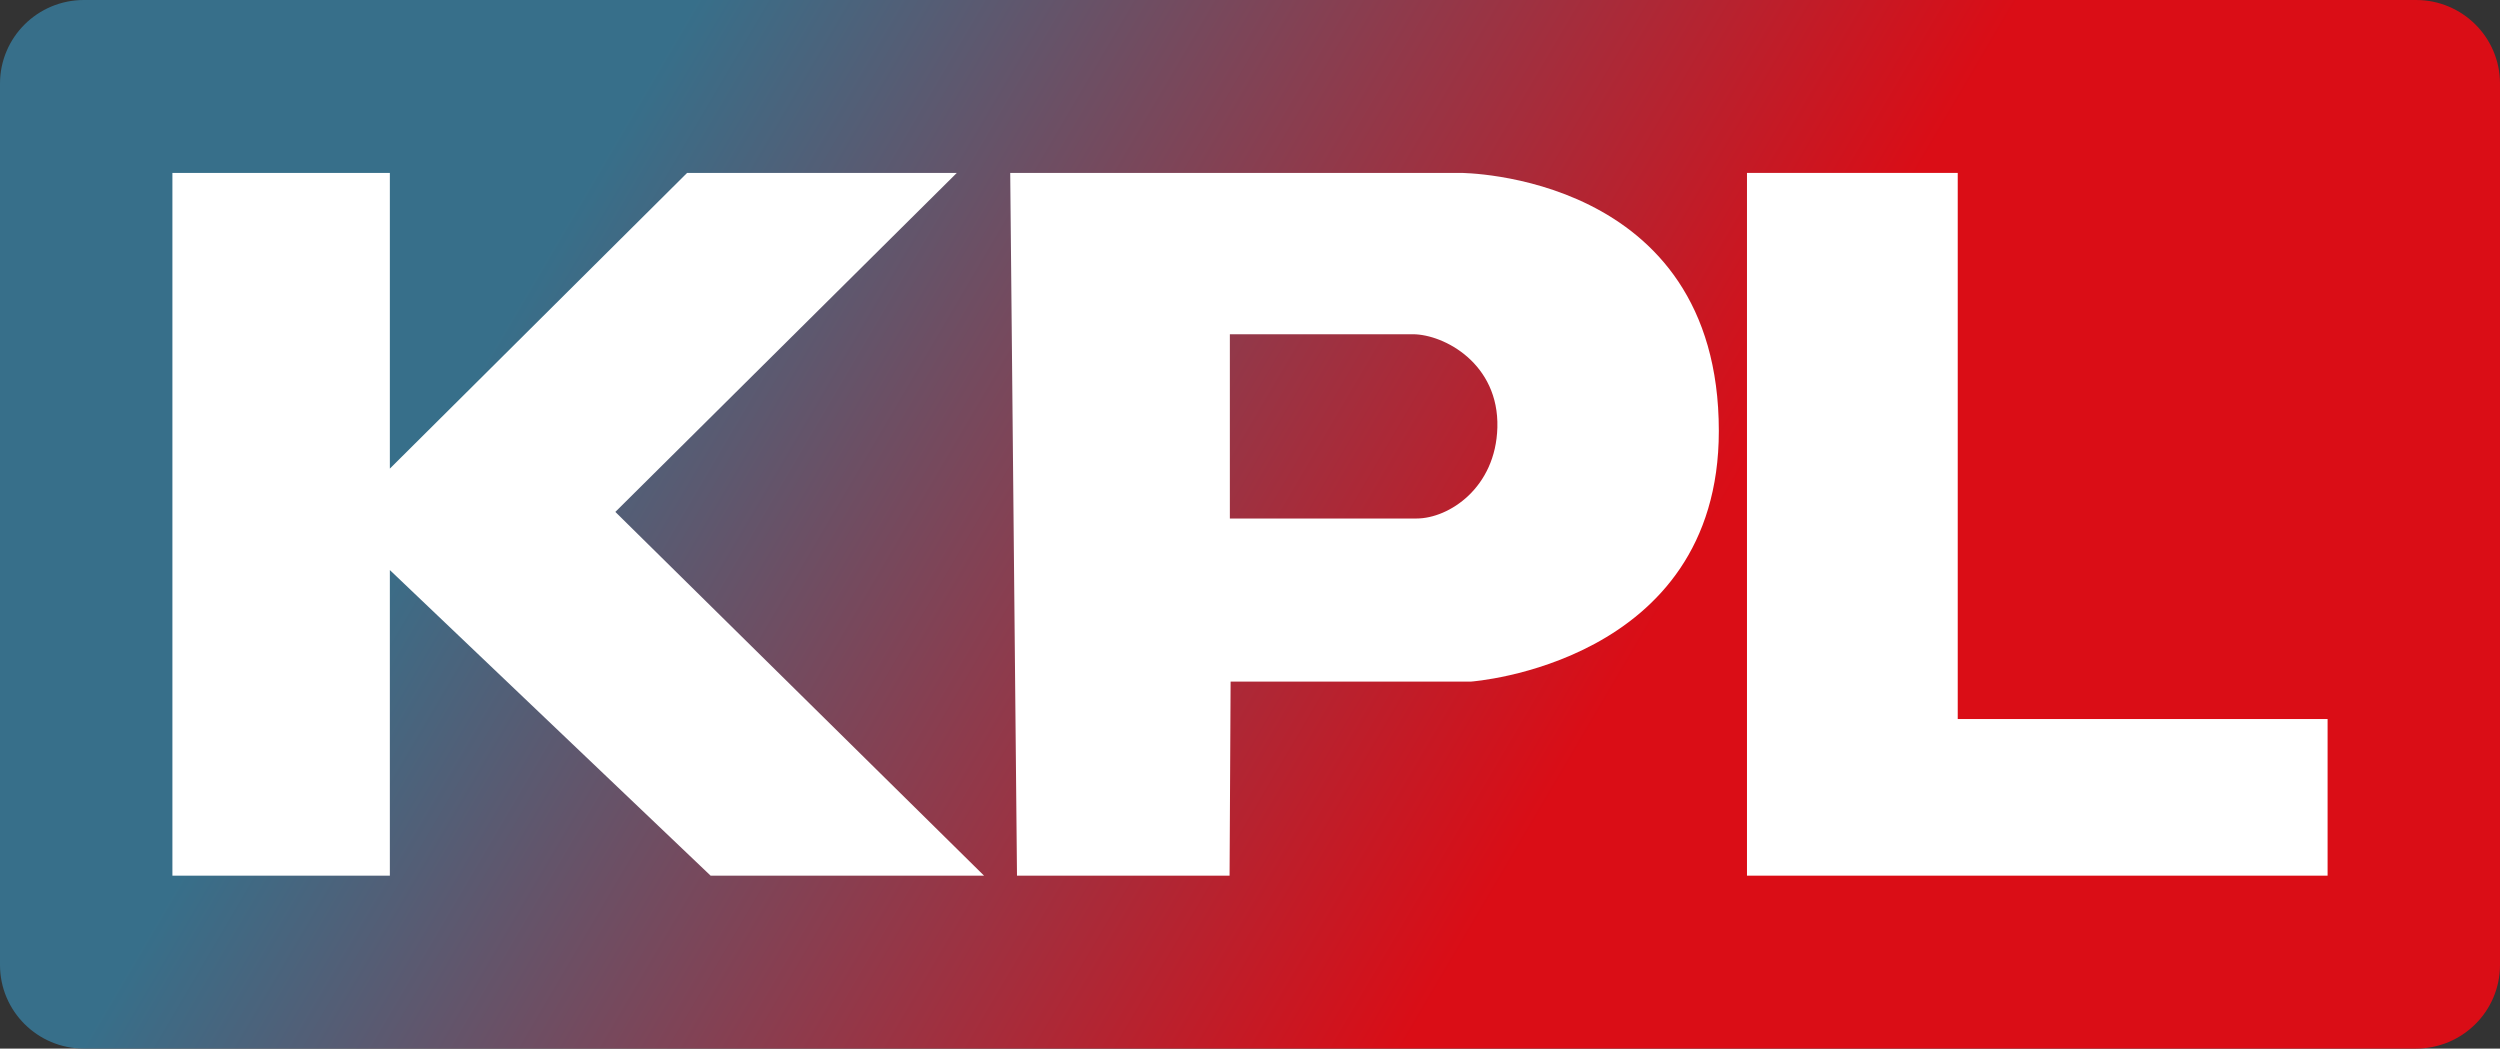 <?xml version="1.0" encoding="UTF-8"?><svg id="a" xmlns="http://www.w3.org/2000/svg" width="1347.789" height="565.303" xmlns:xlink="http://www.w3.org/1999/xlink" viewBox="0 0 1347.789 565.303"><rect x="0" y="0" width="1347.789" height="565.303" fill="#333333" stroke="none"/><defs><style>.f{fill:none;}.f,.g,.h{stroke-width:0px;}.i{clip-path:url(#b);}.g{fill:#fff;}.h{fill:url(#d);}</style><clipPath id="b"><rect class="f" x="0" y="0" width="1347.788" height="565.303"/></clipPath><linearGradient id="d" x1=".148" y1="767.908" x2=".564" y2="767.804" gradientTransform="translate(-37.773 580529.842) scale(1794.859 -755.682)" gradientUnits="userSpaceOnUse"><stop offset="0" stop-color="#376f8a"/><stop offset=".915" stop-color="#da0d16"/></linearGradient></defs><g class="i"><g id="c"><path id="e" class="h" d="m1302.509,565.303H45.28C20.29,565.321.018,545.154,0,520.259c0,0,0,0,0,0V45.044C.018,20.149,20.29-.018,45.28,0h0s1257.228,0,1257.228,0c24.99-.018,45.262,20.149,45.28,45.044h0v475.214c-.018,24.895-20.291,45.062-45.28,45.044h0"/></g></g><polygon class="g" points="92.949 472.083 92.949 93.22 210.177 93.22 210.177 252.636 370.426 93.22 515.835 93.22 331.74 275.981 530.51 472.083 383.1 472.083 210.177 307.331 210.177 472.083 92.949 472.083"/><path class="g" d="m787.313,93.22h-242.686l3.652,378.863h114.605l.556-104.63h129.626s133.584-9.458,133.584-135.103c0-139.244-139.337-139.131-139.337-139.131Zm-23.675,186.316h-100.601v-99.344s91.286-.028,98.636,0c16.971.066,46.521,15.919,45.585,50.301-.883,32.408-26.022,49.043-43.62,49.043Z"/><polygon class="g" points="941.826 93.22 941.826 472.083 1254.839 472.083 1254.839 387.641 1055.444 387.641 1055.444 93.22 941.826 93.22"/></svg>